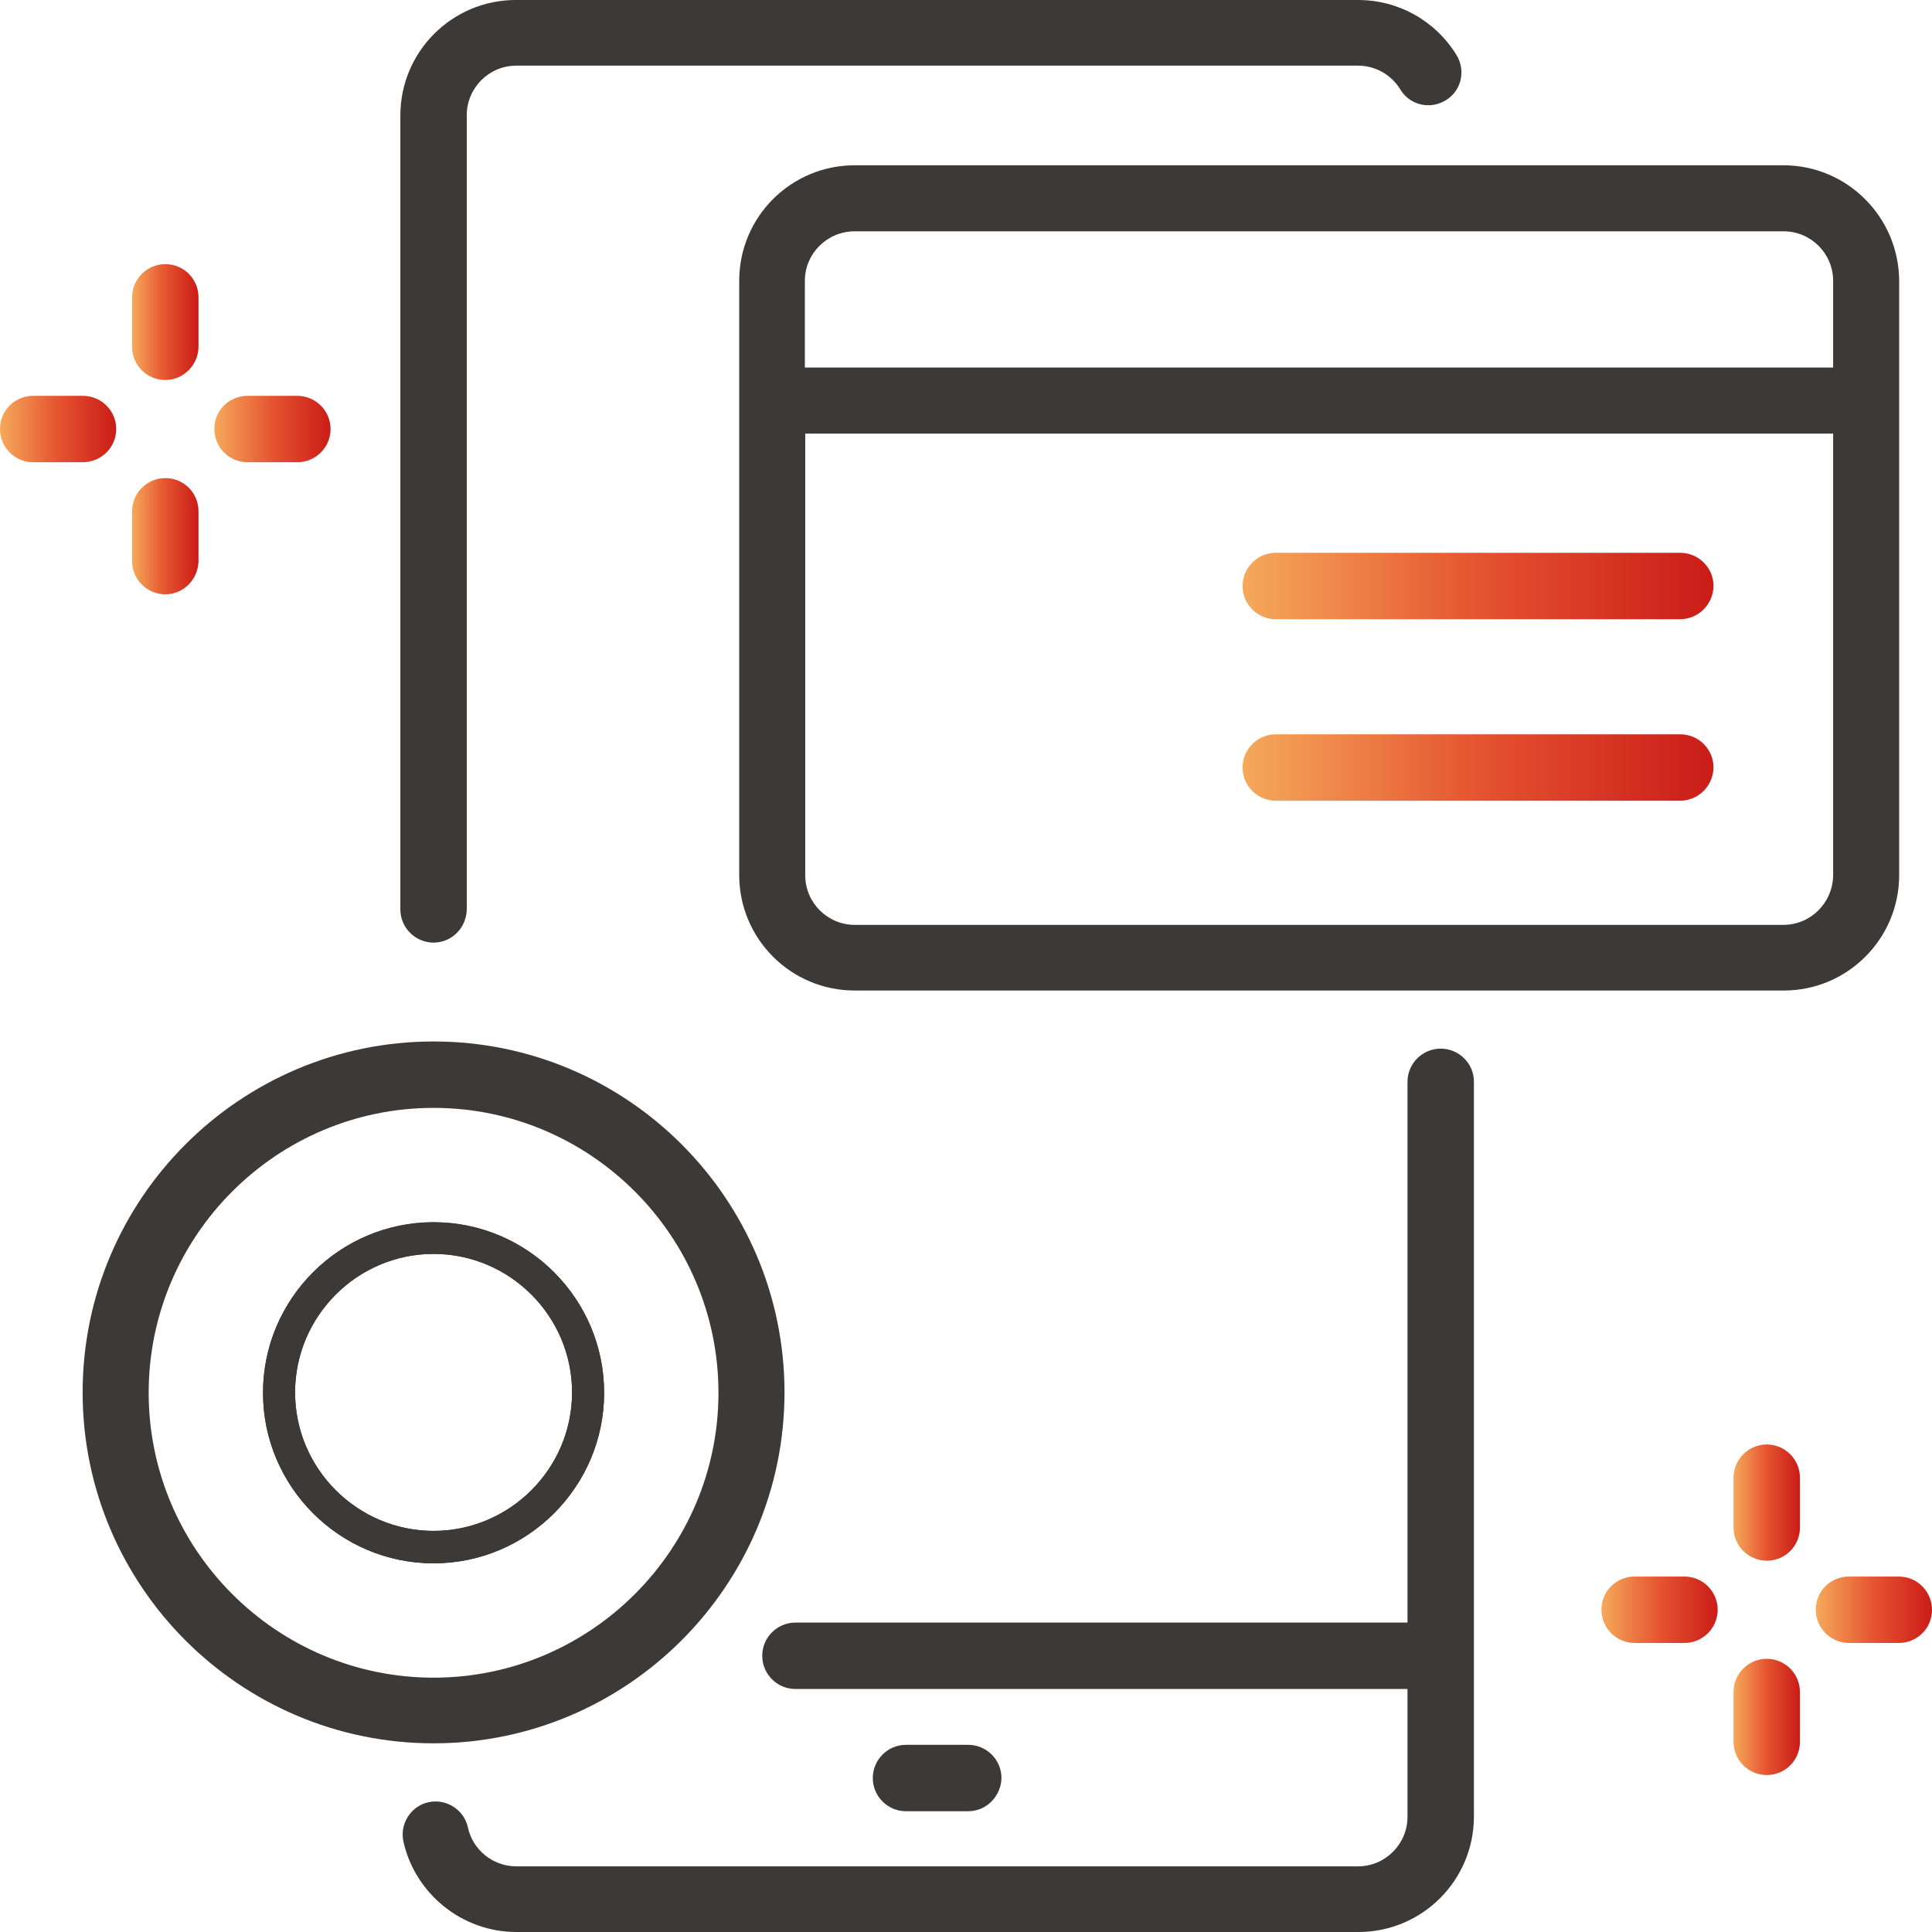 <?xml version="1.0" encoding="utf-8"?>
<!-- Generator: Adobe Illustrator 28.0.0, SVG Export Plug-In . SVG Version: 6.00 Build 0)  -->
<svg version="1.1" id="Layer_1" xmlns="http://www.w3.org/2000/svg" xmlns:xlink="http://www.w3.org/1999/xlink" x="0px" y="0px"
	 viewBox="0 0 512 512" style="enable-background:new 0 0 512 512;" xml:space="preserve">
<style type="text/css">
	.st0{fill:#3D3937;}
	.st1{fill:url(#SVGID_1_);}
	.st2{fill:url(#SVGID_00000002364640563978245020000000435249816700346778_);}
	.st3{fill:url(#SVGID_00000070799695274754288230000013080400694456310947_);}
	.st4{fill:url(#SVGID_00000114780842758269269230000004376439401001072774_);}
	.st5{fill:url(#SVGID_00000025418975684022308780000002097206490729287299_);}
	.st6{fill:url(#SVGID_00000039120185218988023680000008040231627042668970_);}
	.st7{fill:url(#SVGID_00000017515069016252699840000012915996455662829457_);}
	.st8{fill:url(#SVGID_00000178921738519166987300000013238866715124746942_);}
	.st9{fill:url(#SVGID_00000065779023877679830240000017218730035769295255_);}
	.st10{fill:url(#SVGID_00000106837071474076134850000004126000736863112382_);}
</style>
<g>
	<g>
		<g>
			<g>
				<path class="st0" d="M256.6,480h-16.5c-4.8,0-8.8-3.9-8.8-8.8c0-4.8,3.9-8.8,8.8-8.8h16.5c4.8,0,8.8,3.9,8.8,8.8
					C265.3,476,261.4,480,256.6,480z"/>
			</g>
			<g>
				<path class="st0" d="M114.9,249.8c-4.8,0-8.8-3.9-8.8-8.8V30.6c0-16.9,13.7-30.6,30.6-30.6h223.2c10.7,0,20.5,5.5,26.1,14.6
					c2.5,4.1,1.3,9.5-2.9,12c-4.1,2.5-9.5,1.3-12-2.9c-2.4-3.9-6.6-6.3-11.2-6.3H136.8c-7.2,0-13.1,5.9-13.1,13.1V241
					C123.6,245.9,119.7,249.8,114.9,249.8L114.9,249.8z"/>
			</g>
			<path class="st0" d="M381.8,277.9c-4.8,0-8.8,3.9-8.8,8.8V430H210.8c-4.8,0-8.8,3.9-8.8,8.8c0,4.8,3.9,8.8,8.8,8.8H373v33.9
				c0,7.2-5.9,13.1-13.1,13.1H136.8c-6.1,0-11.5-4.3-12.8-10.3c-1-4.7-5.7-7.7-10.4-6.7c-4.7,1-7.7,5.7-6.7,10.4
				c3.1,13.9,15.6,24,29.9,24H360c16.9,0,30.6-13.7,30.6-30.6V286.6C390.6,281.8,386.6,277.9,381.8,277.9z"/>
		</g>
		<g>
			<path class="st0" d="M472.6,43.8H226.5c-16.9,0-30.6,13.7-30.6,30.6v157.5c0,16.9,13.7,30.6,30.6,30.6h246.2
				c16.9,0,30.6-13.7,30.6-30.6V74.4C503.2,57.5,489.5,43.8,472.6,43.8z M226.5,61.3h246.2c7.2,0,13.1,5.9,13.1,13.1v23H213.3v-23
				C213.3,67.2,219.2,61.3,226.5,61.3z M472.6,245.1H226.5c-7.2,0-13.1-5.9-13.1-13.1V114.9h272.4V232
				C485.7,239.2,479.9,245.1,472.6,245.1z"/>
			<g>
				<linearGradient id="SVGID_1_" gradientUnits="userSpaceOnUse" x1="329.3" y1="155.3" x2="454.1" y2="155.3">
					<stop  offset="0" style="stop-color:#F5A95B"/>
					<stop  offset="0.499" style="stop-color:#E55430"/>
					<stop  offset="1" style="stop-color:#CA1C18"/>
				</linearGradient>
				<path class="st1" d="M445.2,164.1H338.1c-4.8,0-8.8-3.9-8.8-8.8c0-4.8,3.9-8.8,8.8-8.8h107.2c4.8,0,8.8,3.9,8.8,8.8
					C454,160.2,450.1,164.1,445.2,164.1z"/>
			</g>
			<g>
				
					<linearGradient id="SVGID_00000181799320107593513190000000113312793903035056_" gradientUnits="userSpaceOnUse" x1="329.3" y1="203.4" x2="454.1" y2="203.4">
					<stop  offset="0" style="stop-color:#F5A95B"/>
					<stop  offset="0.499" style="stop-color:#E55430"/>
					<stop  offset="1" style="stop-color:#CA1C18"/>
				</linearGradient>
				<path style="fill:url(#SVGID_00000181799320107593513190000000113312793903035056_);" d="M445.2,212.2H338.1
					c-4.8,0-8.8-3.9-8.8-8.8c0-4.8,3.9-8.8,8.8-8.8h107.2c4.8,0,8.8,3.9,8.8,8.8C454,208.3,450.1,212.2,445.2,212.2z"/>
			</g>
		</g>
		<g>
			<g>
				<path class="st0" d="M114.9,462c-51.3,0-93-41.7-93-93s41.7-93,93-93s93,41.7,93,93S166.1,462,114.9,462z M114.9,293.6
					c-41.6,0-75.5,33.9-75.5,75.5s33.9,75.5,75.5,75.5s75.5-33.9,75.5-75.5S156.5,293.6,114.9,293.6z"/>
			</g>
		</g>
	</g>
	<g>
		<g>
			
				<linearGradient id="SVGID_00000158719420492957316910000006898216721587240109_" gradientUnits="userSpaceOnUse" x1="459.4" y1="398.2" x2="477" y2="398.2">
				<stop  offset="0" style="stop-color:#F5A95B"/>
				<stop  offset="0.499" style="stop-color:#E55430"/>
				<stop  offset="1" style="stop-color:#CA1C18"/>
			</linearGradient>
			<path style="fill:url(#SVGID_00000158719420492957316910000006898216721587240109_);" d="M468.2,413.6c-4.8,0-8.8-3.9-8.8-8.8
				v-13.2c0-4.8,3.9-8.8,8.8-8.8c4.8,0,8.8,3.9,8.8,8.8v13.2C477,409.7,473.1,413.6,468.2,413.6z"/>
		</g>
		<g>
			
				<linearGradient id="SVGID_00000076573807112043289230000014088272610097998009_" gradientUnits="userSpaceOnUse" x1="459.4" y1="455" x2="477" y2="455">
				<stop  offset="0" style="stop-color:#F5A95B"/>
				<stop  offset="0.499" style="stop-color:#E55430"/>
				<stop  offset="1" style="stop-color:#CA1C18"/>
			</linearGradient>
			<path style="fill:url(#SVGID_00000076573807112043289230000014088272610097998009_);" d="M468.2,470.4c-4.8,0-8.8-3.9-8.8-8.8
				v-13.2c0-4.8,3.9-8.8,8.8-8.8c4.8,0,8.8,3.9,8.8,8.8v13.2C477,466.5,473.1,470.4,468.2,470.4z"/>
		</g>
		<g>
			
				<linearGradient id="SVGID_00000145737531515003933950000007866713836928598714_" gradientUnits="userSpaceOnUse" x1="481.2" y1="426.6" x2="512" y2="426.6">
				<stop  offset="0" style="stop-color:#F5A95B"/>
				<stop  offset="0.499" style="stop-color:#E55430"/>
				<stop  offset="1" style="stop-color:#CA1C18"/>
			</linearGradient>
			<path style="fill:url(#SVGID_00000145737531515003933950000007866713836928598714_);" d="M503.2,435.4H490
				c-4.8,0-8.8-3.9-8.8-8.8s3.9-8.8,8.8-8.8h13.2c4.8,0,8.8,3.9,8.8,8.8S508.1,435.4,503.2,435.4z"/>
		</g>
		<g>
			
				<linearGradient id="SVGID_00000110436837644699792430000016695768789888963718_" gradientUnits="userSpaceOnUse" x1="424.4" y1="426.6" x2="455.2" y2="426.6">
				<stop  offset="0" style="stop-color:#F5A95B"/>
				<stop  offset="0.499" style="stop-color:#E55430"/>
				<stop  offset="1" style="stop-color:#CA1C18"/>
			</linearGradient>
			<path style="fill:url(#SVGID_00000110436837644699792430000016695768789888963718_);" d="M446.4,435.4h-13.2
				c-4.8,0-8.8-3.9-8.8-8.8s3.9-8.8,8.8-8.8h13.2c4.8,0,8.8,3.9,8.8,8.8S451.2,435.4,446.4,435.4z"/>
		</g>
	</g>
	<g>
		<g>
			
				<linearGradient id="SVGID_00000111889565010494378200000008832275883351581625_" gradientUnits="userSpaceOnUse" x1="35" y1="85.35" x2="52.6" y2="85.35">
				<stop  offset="0" style="stop-color:#F5A95B"/>
				<stop  offset="0.499" style="stop-color:#E55430"/>
				<stop  offset="1" style="stop-color:#CA1C18"/>
			</linearGradient>
			<path style="fill:url(#SVGID_00000111889565010494378200000008832275883351581625_);" d="M43.8,100.7c-4.8,0-8.8-3.9-8.8-8.8
				V78.8c0-4.8,3.9-8.8,8.8-8.8s8.8,3.9,8.8,8.8V92C52.5,96.8,48.6,100.7,43.8,100.7z"/>
		</g>
		<g>
			
				<linearGradient id="SVGID_00000162344085764259956440000015668611038609759889_" gradientUnits="userSpaceOnUse" x1="35" y1="142.1" x2="52.6" y2="142.1">
				<stop  offset="0" style="stop-color:#F5A95B"/>
				<stop  offset="0.499" style="stop-color:#E55430"/>
				<stop  offset="1" style="stop-color:#CA1C18"/>
			</linearGradient>
			<path style="fill:url(#SVGID_00000162344085764259956440000015668611038609759889_);" d="M43.8,157.5c-4.8,0-8.8-3.9-8.8-8.8
				v-13.2c0-4.8,3.9-8.8,8.8-8.8s8.8,3.9,8.8,8.8v13.2C52.5,153.6,48.6,157.5,43.8,157.5z"/>
		</g>
		<g>
			
				<linearGradient id="SVGID_00000008834100660921386510000007167406168427061890_" gradientUnits="userSpaceOnUse" x1="56.8" y1="113.7" x2="87.6" y2="113.7">
				<stop  offset="0" style="stop-color:#F5A95B"/>
				<stop  offset="0.499" style="stop-color:#E55430"/>
				<stop  offset="1" style="stop-color:#CA1C18"/>
			</linearGradient>
			<path style="fill:url(#SVGID_00000008834100660921386510000007167406168427061890_);" d="M78.8,122.5H65.6
				c-4.8,0-8.8-3.9-8.8-8.8s3.9-8.8,8.8-8.8h13.2c4.8,0,8.8,3.9,8.8,8.8S83.6,122.5,78.8,122.5z"/>
		</g>
		<g>
			
				<linearGradient id="SVGID_00000096051238035346777050000001791336300729028015_" gradientUnits="userSpaceOnUse" x1="0" y1="113.7" x2="30.8" y2="113.7">
				<stop  offset="0" style="stop-color:#F5A95B"/>
				<stop  offset="0.499" style="stop-color:#E55430"/>
				<stop  offset="1" style="stop-color:#CA1C18"/>
			</linearGradient>
			<path style="fill:url(#SVGID_00000096051238035346777050000001791336300729028015_);" d="M21.9,122.5H8.8c-4.8,0-8.8-3.9-8.8-8.8
				s3.9-8.8,8.8-8.8H22c4.8,0,8.8,3.9,8.8,8.8S26.8,122.5,21.9,122.5z"/>
		</g>
	</g>
</g>
<g>
	<g>
		<path class="st0" d="M114.9,414.3c-24.9,0-45.2-20.3-45.2-45.2s20.3-45.2,45.2-45.2s45.2,20.3,45.2,45.2S139.8,414.3,114.9,414.3z
			 M114.9,332.3c-20.2,0-36.7,16.5-36.7,36.7s16.5,36.7,36.7,36.7s36.7-16.5,36.7-36.7C151.6,348.8,135.1,332.3,114.9,332.3z"/>
	</g>
</g>
<g>
	<g>
		<path class="st0" d="M114.9,414.3c-24.9,0-45.2-20.3-45.2-45.2s20.3-45.2,45.2-45.2s45.2,20.3,45.2,45.2S139.8,414.3,114.9,414.3z
			 M114.9,332.3c-20.2,0-36.7,16.5-36.7,36.7s16.5,36.7,36.7,36.7s36.7-16.5,36.7-36.7C151.6,348.8,135.1,332.3,114.9,332.3z"/>
	</g>
</g>
</svg>
